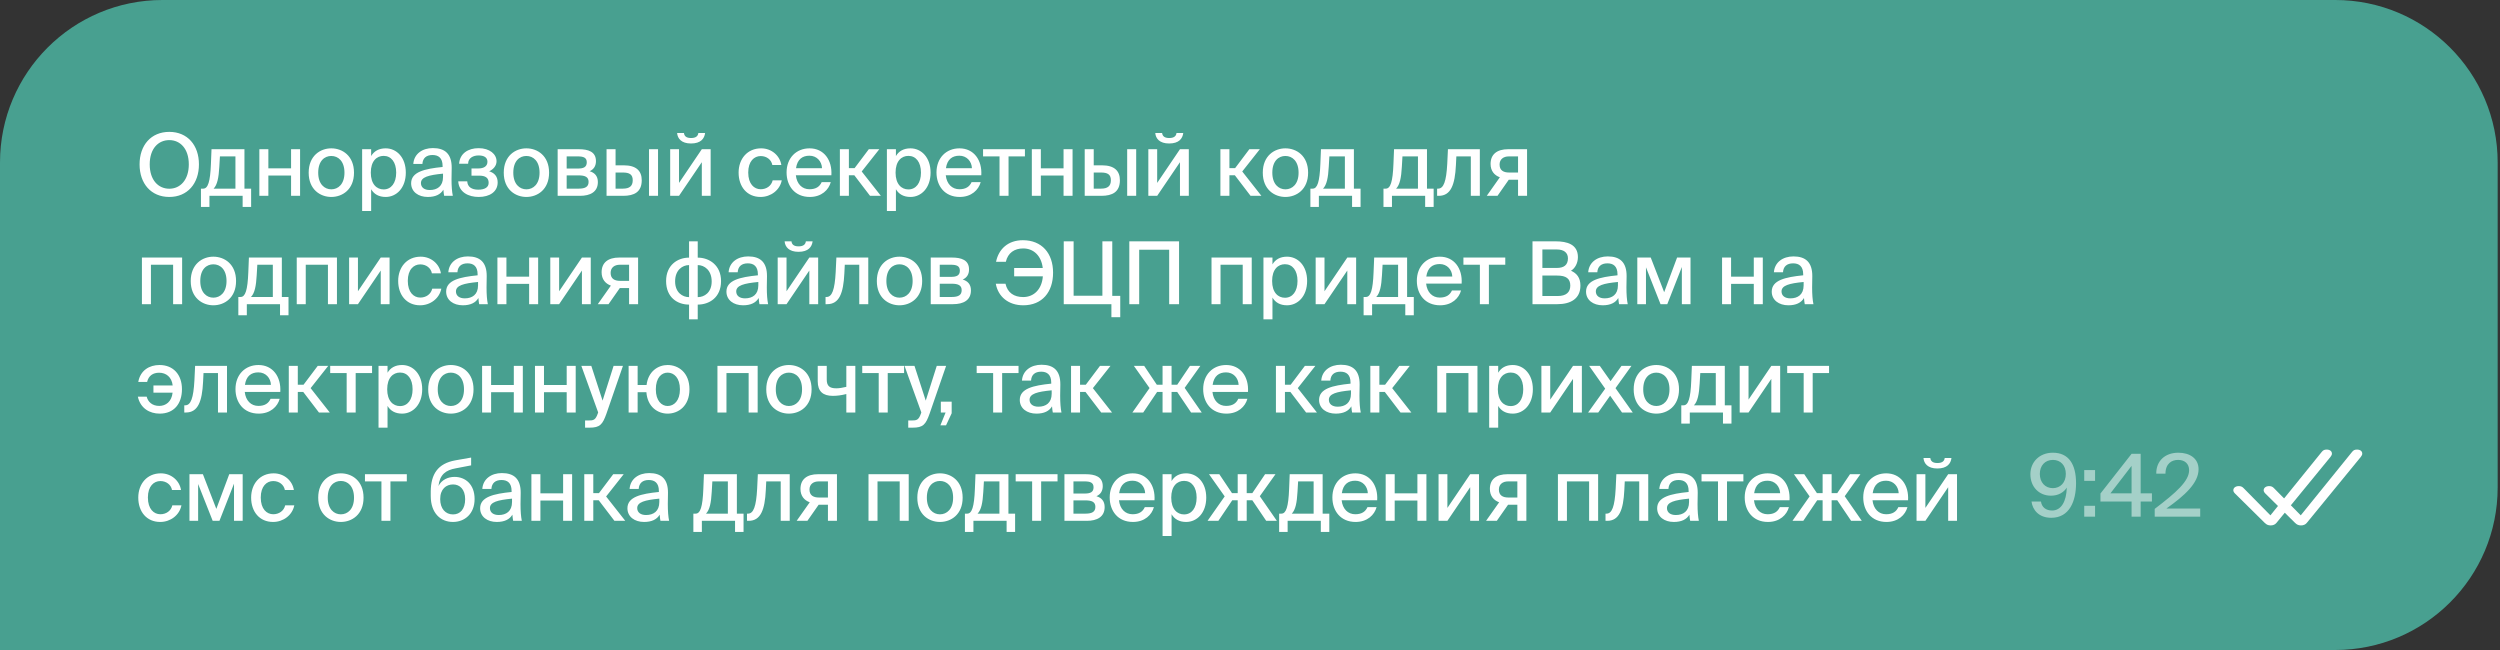<?xml version="1.0" encoding="UTF-8"?> <svg xmlns="http://www.w3.org/2000/svg" width="600" height="156" viewBox="0 0 600 156" fill="none"><rect x="0" y="0" width="600" height="156" fill="#333333" stroke="none"/> <path d="M0 39C0 17.461 17.461 0 39 0H560.44C581.979 0 599.44 17.461 599.44 39V117C599.44 138.539 581.979 156 560.44 156H0V39Z" fill="#48A090"></path> <path d="M35.932 39.45C35.932 43.214 37.991 45.294 40.633 45.294C43.233 45.294 45.313 43.214 45.313 39.45C45.313 35.664 43.233 33.626 40.633 33.626C37.991 33.626 35.932 35.664 35.932 39.45ZM47.746 39.45C47.746 44.046 45.001 47.27 40.633 47.27C36.244 47.27 33.498 44.046 33.498 39.45C33.498 34.853 36.244 31.65 40.633 31.65C45.001 31.65 47.746 34.853 47.746 39.45ZM60.27 45.274V49.662H58.232V47H50.265V49.662H48.227V45.274H48.768C49.912 45.274 50.452 43.63 50.619 39.387L50.764 35.81H58.668V45.274H60.27ZM56.505 45.274V37.536H52.782L52.636 40.032C52.491 42.632 52.158 44.358 51.264 45.274H56.505ZM72.02 47H69.857V42.133H64.407V47H62.244V35.81H64.407V40.406H69.857V35.81H72.02V47ZM76.37 41.446C76.37 44.192 77.888 45.44 79.51 45.44C81.174 45.44 82.672 44.171 82.672 41.446C82.672 38.68 81.174 37.432 79.51 37.432C77.888 37.432 76.37 38.618 76.37 41.446ZM79.51 35.602C82.173 35.602 84.96 37.39 84.96 41.446C84.96 45.482 82.173 47.27 79.51 47.27C76.869 47.27 74.082 45.482 74.082 41.446C74.082 37.39 76.869 35.602 79.51 35.602ZM86.912 35.81H89.075V37.453C89.761 36.288 90.905 35.602 92.569 35.602C95.169 35.602 97.395 37.765 97.395 41.426C97.395 45.086 95.169 47.27 92.569 47.27C90.905 47.27 89.761 46.584 89.075 45.419V50.64H86.912V35.81ZM88.992 41.426C88.992 44.192 90.406 45.461 92.07 45.461C93.879 45.461 95.086 43.942 95.086 41.426C95.086 38.909 93.879 37.411 92.07 37.411C90.406 37.411 88.992 38.659 88.992 41.426ZM106.327 42.486V41.675C102.853 42.008 101.023 42.507 101.023 43.942C101.023 44.962 101.813 45.606 103.144 45.606C104.912 45.606 106.327 44.712 106.327 42.486ZM102.666 47.27C100.399 47.27 98.672 46.022 98.672 43.984C98.672 41.259 101.896 40.51 106.223 40.074V39.845C106.223 37.869 105.183 37.203 103.81 37.203C102.312 37.203 101.459 37.952 101.376 39.346H99.192C99.359 36.954 101.335 35.539 103.893 35.539C106.784 35.539 108.427 36.933 108.407 40.282C108.407 40.552 108.365 42.486 108.365 42.965C108.365 44.65 108.469 46.002 108.677 47H106.597C106.514 46.563 106.472 46.251 106.41 45.523C105.744 46.667 104.496 47.27 102.666 47.27ZM117.402 41.114C118.587 41.467 119.44 42.278 119.44 43.776C119.44 46.022 117.527 47.27 114.885 47.27C112.472 47.27 110.143 46.168 109.976 43.526H112.139C112.202 44.858 113.2 45.523 114.781 45.523C116.362 45.523 117.277 44.941 117.277 43.88C117.277 42.632 116.466 42.154 114.968 42.154H113.159V40.427H114.843C116.091 40.427 116.986 39.907 116.986 38.826C116.986 37.765 116.154 37.307 114.843 37.307C113.616 37.307 112.347 37.89 112.347 39.304H110.184C110.351 36.829 112.368 35.56 114.864 35.56C117.547 35.56 119.17 37.016 119.17 38.701C119.17 39.803 118.4 40.635 117.402 41.114ZM123.191 41.446C123.191 44.192 124.709 45.44 126.332 45.44C127.996 45.44 129.493 44.171 129.493 41.446C129.493 38.68 127.996 37.432 126.332 37.432C124.709 37.432 123.191 38.618 123.191 41.446ZM126.332 35.602C128.994 35.602 131.781 37.39 131.781 41.446C131.781 45.482 128.994 47.27 126.332 47.27C123.69 47.27 120.903 45.482 120.903 41.446C120.903 37.39 123.69 35.602 126.332 35.602ZM133.837 35.81H138.891C141.179 35.81 143.03 36.392 143.03 38.68C143.03 39.845 142.489 40.656 141.512 41.093C142.656 41.426 143.488 42.195 143.488 43.693C143.488 46.064 141.657 47 139.203 47H133.837V35.81ZM136 40.448H138.725C140.035 40.448 140.825 40.115 140.825 38.95C140.825 37.806 139.993 37.536 138.683 37.536H136V40.448ZM136 42.091V45.274H138.891C140.472 45.274 141.262 44.816 141.262 43.651C141.262 42.486 140.451 42.091 138.849 42.091H136ZM157.928 47H155.764V35.81H157.928V47ZM147.736 39.678H149.732C152.707 39.678 154.017 41.03 154.017 43.256C154.017 46.085 152.208 47 149.545 47H145.572V35.81H147.736V39.678ZM147.736 45.274H149.483C151.064 45.274 151.854 44.67 151.854 43.256C151.854 41.862 151.064 41.405 149.462 41.405H147.736V45.274ZM165.835 34.437C163.547 34.437 162.611 33.251 162.507 31.92H164.15C164.233 32.648 164.691 33.126 165.855 33.126C167.02 33.126 167.519 32.648 167.603 31.92H169.225C169.059 33.251 168.206 34.437 165.835 34.437ZM162.964 47H160.843V35.81H162.964V43.901L168.435 35.81H170.556V47H168.435V38.93L162.964 47ZM182.673 35.602C185.232 35.602 187.187 37.411 187.52 39.595H185.357C185.128 38.326 183.984 37.453 182.569 37.453C181.009 37.453 179.574 38.68 179.574 41.405C179.574 44.171 181.009 45.419 182.569 45.419C183.963 45.419 185.128 44.608 185.44 43.277H187.624C187.166 45.627 185.003 47.27 182.528 47.27C179.283 47.27 177.265 44.816 177.265 41.426C177.265 38.118 179.366 35.602 182.673 35.602ZM194.269 45.419C195.85 45.419 196.723 44.774 197.202 43.714H199.386C198.887 45.565 197.181 47.27 194.352 47.27C190.754 47.27 188.778 44.629 188.778 41.384C188.778 37.91 191.107 35.602 194.29 35.602C197.743 35.602 199.76 38.43 199.531 42.07H191.003C191.232 44.15 192.501 45.419 194.269 45.419ZM194.269 37.37C192.584 37.37 191.357 38.222 191.045 40.365H197.285C197.223 38.722 196.037 37.37 194.269 37.37ZM208.808 47L205.043 42.07H203.733V47H201.57V35.81H203.733V40.344H205.106L208.517 35.81H211.034L206.811 41.155L211.408 47H208.808ZM212.856 35.81H215.02V37.453C215.706 36.288 216.85 35.602 218.514 35.602C221.114 35.602 223.34 37.765 223.34 41.426C223.34 45.086 221.114 47.27 218.514 47.27C216.85 47.27 215.706 46.584 215.02 45.419V50.64H212.856V35.81ZM214.936 41.426C214.936 44.192 216.351 45.461 218.015 45.461C219.824 45.461 221.031 43.942 221.031 41.426C221.031 38.909 219.824 37.411 218.015 37.411C216.351 37.411 214.936 38.659 214.936 41.426ZM230.248 45.419C231.829 45.419 232.702 44.774 233.181 43.714H235.365C234.866 45.565 233.16 47.27 230.331 47.27C226.733 47.27 224.757 44.629 224.757 41.384C224.757 37.91 227.086 35.602 230.269 35.602C233.722 35.602 235.739 38.43 235.51 42.07H226.982C227.211 44.15 228.48 45.419 230.248 45.419ZM230.248 37.37C228.563 37.37 227.336 38.222 227.024 40.365H233.264C233.202 38.722 232.016 37.37 230.248 37.37ZM245.982 37.536H242.051V47H239.887V37.536H235.935V35.81H245.982V37.536ZM257.415 47H255.252V42.133H249.803V47H247.639V35.81H249.803V40.406H255.252V35.81H257.415V47ZM272.685 47H270.522V35.81H272.685V47ZM262.493 39.678H264.49C267.464 39.678 268.775 41.03 268.775 43.256C268.775 46.085 266.965 47 264.303 47H260.33V35.81H262.493V39.678ZM262.493 45.274H264.24C265.821 45.274 266.611 44.67 266.611 43.256C266.611 41.862 265.821 41.405 264.219 41.405H262.493V45.274ZM280.592 34.437C278.304 34.437 277.368 33.251 277.264 31.92H278.907C278.99 32.648 279.448 33.126 280.613 33.126C281.778 33.126 282.277 32.648 282.36 31.92H283.982C283.816 33.251 282.963 34.437 280.592 34.437ZM277.722 47H275.6V35.81H277.722V43.901L283.192 35.81H285.314V47H283.192V38.93L277.722 47ZM300.135 47L296.37 42.07H295.06V47H292.897V35.81H295.06V40.344H296.433L299.844 35.81H302.361L298.138 41.155L302.735 47H300.135ZM305.357 41.446C305.357 44.192 306.875 45.44 308.497 45.44C310.161 45.44 311.659 44.171 311.659 41.446C311.659 38.68 310.161 37.432 308.497 37.432C306.875 37.432 305.357 38.618 305.357 41.446ZM308.497 35.602C311.16 35.602 313.947 37.39 313.947 41.446C313.947 45.482 311.16 47.27 308.497 47.27C305.856 47.27 303.069 45.482 303.069 41.446C303.069 37.39 305.856 35.602 308.497 35.602ZM326.536 45.274V49.662H324.498V47H316.531V49.662H314.493V45.274H315.034C316.178 45.274 316.718 43.63 316.885 39.387L317.03 35.81H324.934V45.274H326.536ZM322.771 45.274V37.536H319.048L318.902 40.032C318.757 42.632 318.424 44.358 317.53 45.274H322.771ZM344.076 45.274V49.662H342.038V47H334.071V49.662H332.033V45.274H332.574C333.718 45.274 334.259 43.63 334.425 39.387L334.571 35.81H342.475V45.274H344.076ZM340.311 45.274V37.536H336.588L336.443 40.032C336.297 42.632 335.964 44.358 335.07 45.274H340.311ZM355.161 35.81V47H352.997V37.536H349.524L349.42 39.637C349.191 44.358 348.193 47 345.301 47H344.906V45.274H345.135C346.466 45.274 347.111 43.568 347.34 39.304L347.506 35.81H355.161ZM359.402 47H356.822L359.963 42.549C358.653 42.07 357.738 41.03 357.738 39.346C357.738 37.037 359.277 35.81 361.96 35.81H366.494V47H364.331V43.131H362.106L359.402 47ZM362.168 41.405H364.331V37.536H362.126C360.795 37.536 359.901 38.243 359.901 39.491C359.901 40.906 360.858 41.405 362.168 41.405ZM43.711 61.81V73H41.548V63.536H36.223V73H34.06V61.81H43.711ZM48.064 67.446C48.064 70.192 49.582 71.44 51.205 71.44C52.869 71.44 54.366 70.171 54.366 67.446C54.366 64.68 52.869 63.432 51.205 63.432C49.582 63.432 48.064 64.618 48.064 67.446ZM51.205 61.602C53.867 61.602 56.654 63.39 56.654 67.446C56.654 71.482 53.867 73.27 51.205 73.27C48.563 73.27 45.776 71.482 45.776 67.446C45.776 63.39 48.563 61.602 51.205 61.602ZM69.243 71.274V75.662H67.205V73H59.238V75.662H57.2V71.274H57.741C58.885 71.274 59.426 69.63 59.592 65.387L59.738 61.81H67.642V71.274H69.243ZM65.478 71.274V63.536H61.755L61.61 66.032C61.464 68.632 61.131 70.358 60.237 71.274H65.478ZM80.868 61.81V73H78.705V63.536H73.38V73H71.217V61.81H80.868ZM85.907 73H83.786V61.81H85.907V69.901L91.378 61.81H93.499V73H91.378V64.93L85.907 73ZM100.97 61.602C103.528 61.602 105.484 63.411 105.816 65.595H103.653C103.424 64.326 102.28 63.453 100.866 63.453C99.306 63.453 97.871 64.68 97.871 67.405C97.871 70.171 99.306 71.419 100.866 71.419C102.26 71.419 103.424 70.608 103.736 69.277H105.92C105.463 71.627 103.3 73.27 100.824 73.27C97.58 73.27 95.562 70.816 95.562 67.426C95.562 64.118 97.663 61.602 100.97 61.602ZM114.731 68.486V67.675C111.258 68.008 109.427 68.507 109.427 69.942C109.427 70.962 110.218 71.606 111.549 71.606C113.317 71.606 114.731 70.712 114.731 68.486ZM111.07 73.27C108.803 73.27 107.077 72.022 107.077 69.984C107.077 67.259 110.301 66.51 114.627 66.074V65.845C114.627 63.869 113.587 63.203 112.214 63.203C110.717 63.203 109.864 63.952 109.781 65.346H107.597C107.763 62.954 109.739 61.539 112.298 61.539C115.189 61.539 116.832 62.933 116.811 66.282C116.811 66.552 116.77 68.486 116.77 68.965C116.77 70.65 116.874 72.002 117.082 73H115.002C114.918 72.563 114.877 72.251 114.814 71.523C114.149 72.667 112.901 73.27 111.07 73.27ZM129.155 73H126.992V68.133H121.542V73H119.379V61.81H121.542V66.406H126.992V61.81H129.155V73ZM134.191 73H132.069V61.81H134.191V69.901L139.661 61.81H141.783V73H139.661V64.93L134.191 73ZM146.05 73H143.471L146.612 68.549C145.302 68.07 144.386 67.03 144.386 65.346C144.386 63.037 145.926 61.81 148.609 61.81H153.143V73H150.98V69.131H148.754L146.05 73ZM148.817 67.405H150.98V63.536H148.775C147.444 63.536 146.55 64.243 146.55 65.491C146.55 66.906 147.506 67.405 148.817 67.405ZM167.455 57.92V61.83C170.201 61.83 173.05 63.64 173.05 67.467C173.05 71.44 170.18 73.104 167.455 73.104V76.64H165.375V73.104C162.629 73.104 159.863 71.44 159.863 67.446C159.863 63.619 162.629 61.83 165.375 61.83V57.92H167.455ZM165.375 71.315V63.619C163.794 63.619 162.026 64.805 162.026 67.53C162.026 70.192 163.794 71.315 165.375 71.315ZM167.455 63.619V71.315C169.036 71.315 170.804 70.213 170.804 67.55C170.804 64.846 169.036 63.619 167.455 63.619ZM181.997 68.486V67.675C178.524 68.008 176.693 68.507 176.693 69.942C176.693 70.962 177.484 71.606 178.815 71.606C180.583 71.606 181.997 70.712 181.997 68.486ZM178.336 73.27C176.069 73.27 174.343 72.022 174.343 69.984C174.343 67.259 177.567 66.51 181.893 66.074V65.845C181.893 63.869 180.853 63.203 179.48 63.203C177.983 63.203 177.13 63.952 177.047 65.346H174.863C175.029 62.954 177.005 61.539 179.564 61.539C182.455 61.539 184.098 62.933 184.077 66.282C184.077 66.552 184.036 68.486 184.036 68.965C184.036 70.65 184.14 72.002 184.348 73H182.268C182.184 72.563 182.143 72.251 182.08 71.523C181.415 72.667 180.167 73.27 178.336 73.27ZM191.637 60.437C189.349 60.437 188.413 59.251 188.309 57.92H189.952C190.035 58.648 190.493 59.126 191.658 59.126C192.823 59.126 193.322 58.648 193.405 57.92H195.027C194.861 59.251 194.008 60.437 191.637 60.437ZM188.767 73H186.645V61.81H188.767V69.901L194.237 61.81H196.359V73H194.237V64.93L188.767 73ZM208.385 61.81V73H206.222V63.536H202.748L202.644 65.637C202.415 70.358 201.417 73 198.526 73H198.131V71.274H198.359C199.691 71.274 200.335 69.568 200.564 65.304L200.731 61.81H208.385ZM212.73 67.446C212.73 70.192 214.248 71.44 215.871 71.44C217.535 71.44 219.032 70.171 219.032 67.446C219.032 64.68 217.535 63.432 215.871 63.432C214.248 63.432 212.73 64.618 212.73 67.446ZM215.871 61.602C218.533 61.602 221.32 63.39 221.32 67.446C221.32 71.482 218.533 73.27 215.871 73.27C213.229 73.27 210.442 71.482 210.442 67.446C210.442 63.39 213.229 61.602 215.871 61.602ZM223.376 61.81H228.43C230.718 61.81 232.569 62.392 232.569 64.68C232.569 65.845 232.029 66.656 231.051 67.093C232.195 67.426 233.027 68.195 233.027 69.693C233.027 72.064 231.197 73 228.742 73H223.376V61.81ZM225.539 66.448H228.264C229.574 66.448 230.365 66.115 230.365 64.95C230.365 63.806 229.533 63.536 228.222 63.536H225.539V66.448ZM225.539 68.091V71.274H228.43C230.011 71.274 230.801 70.816 230.801 69.651C230.801 68.486 229.99 68.091 228.389 68.091H225.539ZM238.988 68.091H241.318C241.796 70.275 243.398 71.294 245.561 71.294C248.14 71.294 250.054 69.422 250.283 66.323H243.398V64.326H250.262C249.929 61.414 248.078 59.626 245.582 59.626C243.481 59.626 241.9 60.666 241.401 62.829H239.051C239.675 59.75 241.963 57.65 245.478 57.65C250.054 57.65 252.737 60.79 252.737 65.45C252.737 70.13 250.095 73.27 245.582 73.27C242.025 73.27 239.55 71.211 238.988 68.091ZM268.859 71.003V76.12H266.737V73H255.297V57.92H257.668V70.982H264.574V57.92H266.945V71.003H268.859ZM282.974 73H280.603V59.938H273.406V73H271.035V57.92H282.974V73ZM300.415 61.81V73H298.252V63.536H292.927V73H290.764V61.81H300.415ZM303.228 61.81H305.391V63.453C306.078 62.288 307.222 61.602 308.886 61.602C311.486 61.602 313.711 63.765 313.711 67.426C313.711 71.086 311.486 73.27 308.886 73.27C307.222 73.27 306.078 72.584 305.391 71.419V76.64H303.228V61.81ZM305.308 67.426C305.308 70.192 306.723 71.461 308.387 71.461C310.196 71.461 311.403 69.942 311.403 67.426C311.403 64.909 310.196 63.411 308.387 63.411C306.723 63.411 305.308 64.659 305.308 67.426ZM317.88 73H315.759V61.81H317.88V69.901L323.351 61.81H325.472V73H323.351V64.93L317.88 73ZM339.308 71.274V75.662H337.269V73H329.303V75.662H327.264V71.274H327.805C328.949 71.274 329.49 69.63 329.656 65.387L329.802 61.81H337.706V71.274H339.308ZM335.543 71.274V63.536H331.82L331.674 66.032C331.528 68.632 331.196 70.358 330.301 71.274H335.543ZM345.534 71.419C347.114 71.419 347.988 70.774 348.466 69.714H350.65C350.151 71.565 348.446 73.27 345.617 73.27C342.018 73.27 340.042 70.629 340.042 67.384C340.042 63.91 342.372 61.602 345.554 61.602C349.007 61.602 351.025 64.43 350.796 68.07H342.268C342.497 70.15 343.766 71.419 345.534 71.419ZM345.534 63.37C343.849 63.37 342.622 64.222 342.31 66.365H348.55C348.487 64.722 347.302 63.37 345.534 63.37ZM361.267 63.536H357.336V73H355.173V63.536H351.221V61.81H361.267V63.536ZM367.8 73V57.92H373.354C376.12 57.92 378.699 58.648 378.699 61.706C378.699 63.12 378.013 64.41 377.035 64.971C378.387 65.574 379.302 66.614 379.302 68.549C379.302 71.752 376.869 73 373.79 73H367.8ZM370.171 66.136V71.045H373.853C375.87 71.045 376.869 70.15 376.869 68.549C376.869 66.885 375.891 66.136 373.728 66.136H370.171ZM370.171 59.875V64.306H373.645C375.288 64.306 376.307 63.64 376.307 61.997C376.307 60.562 375.226 59.875 373.645 59.875H370.171ZM388.305 68.486V67.675C384.831 68.008 383.001 68.507 383.001 69.942C383.001 70.962 383.791 71.606 385.122 71.606C386.89 71.606 388.305 70.712 388.305 68.486ZM384.644 73.27C382.377 73.27 380.65 72.022 380.65 69.984C380.65 67.259 383.874 66.51 388.201 66.074V65.845C388.201 63.869 387.161 63.203 385.788 63.203C384.29 63.203 383.438 63.952 383.354 65.346H381.17C381.337 62.954 383.313 61.539 385.871 61.539C388.762 61.539 390.406 62.933 390.385 66.282C390.385 66.552 390.343 68.486 390.343 68.965C390.343 70.65 390.447 72.002 390.655 73H388.575C388.492 72.563 388.45 72.251 388.388 71.523C387.722 72.667 386.474 73.27 384.644 73.27ZM405.724 61.81V73H403.644V64.077L400.149 73H398.527L395.033 64.16V73H392.953V61.81H396.177L399.401 70.13L402.5 61.81H405.724ZM423.072 73H420.909V68.133H415.459V73H413.296V61.81H415.459V66.406H420.909V61.81H423.072V73ZM432.871 68.486V67.675C429.398 68.008 427.567 68.507 427.567 69.942C427.567 70.962 428.358 71.606 429.689 71.606C431.457 71.606 432.871 70.712 432.871 68.486ZM429.21 73.27C426.943 73.27 425.217 72.022 425.217 69.984C425.217 67.259 428.441 66.51 432.767 66.074V65.845C432.767 63.869 431.727 63.203 430.354 63.203C428.857 63.203 428.004 63.952 427.921 65.346H425.737C425.903 62.954 427.879 61.539 430.438 61.539C433.329 61.539 434.972 62.933 434.951 66.282C434.951 66.552 434.91 68.486 434.91 68.965C434.91 70.65 435.014 72.002 435.222 73H433.142C433.058 72.563 433.017 72.251 432.954 71.523C432.289 72.667 431.041 73.27 429.21 73.27ZM33.082 95.194H35.204C35.516 96.462 36.535 97.419 38.22 97.419C39.78 97.419 41.194 96.421 41.423 94.237H36.826V92.51H41.444C41.215 90.493 39.863 89.453 38.199 89.453C36.722 89.453 35.662 90.16 35.308 91.658H33.186C33.686 88.87 35.87 87.602 38.282 87.602C41.59 87.602 43.67 89.91 43.67 93.405C43.67 96.899 41.756 99.27 38.324 99.27C35.953 99.27 33.686 98.022 33.082 95.194ZM54.48 87.81V99H52.316V89.536H48.843L48.739 91.637C48.51 96.358 47.512 99 44.62 99H44.225V97.274H44.454C45.785 97.274 46.43 95.568 46.659 91.304L46.825 87.81H54.48ZM62.007 97.419C63.588 97.419 64.461 96.774 64.94 95.714H67.124C66.624 97.565 64.919 99.27 62.09 99.27C58.492 99.27 56.516 96.629 56.516 93.384C56.516 89.91 58.845 87.602 62.028 87.602C65.481 87.602 67.498 90.43 67.269 94.07H58.741C58.97 96.15 60.239 97.419 62.007 97.419ZM62.007 89.37C60.322 89.37 59.095 90.222 58.783 92.365H65.023C64.96 90.722 63.775 89.37 62.007 89.37ZM76.546 99L72.781 94.07H71.471V99H69.308V87.81H71.471V92.344H72.844L76.255 87.81H78.772L74.549 93.155L79.146 99H76.546ZM89.294 89.536H85.362V99H83.199V89.536H79.247V87.81H89.294V89.536ZM90.847 87.81H93.01V89.453C93.697 88.288 94.841 87.602 96.505 87.602C99.105 87.602 101.33 89.765 101.33 93.426C101.33 97.086 99.105 99.27 96.505 99.27C94.841 99.27 93.697 98.584 93.01 97.419V102.64H90.847V87.81ZM92.927 93.426C92.927 96.192 94.342 97.461 96.006 97.461C97.815 97.461 99.022 95.942 99.022 93.426C99.022 90.909 97.815 89.411 96.006 89.411C94.342 89.411 92.927 90.659 92.927 93.426ZM105.057 93.446C105.057 96.192 106.575 97.44 108.197 97.44C109.861 97.44 111.359 96.171 111.359 93.446C111.359 90.68 109.861 89.432 108.197 89.432C106.575 89.432 105.057 90.618 105.057 93.446ZM108.197 87.602C110.86 87.602 113.647 89.39 113.647 93.446C113.647 97.482 110.86 99.27 108.197 99.27C105.556 99.27 102.769 97.482 102.769 93.446C102.769 89.39 105.556 87.602 108.197 87.602ZM125.478 99H123.315V94.133H117.866V99H115.702V87.81H117.866V92.406H123.315V87.81H125.478V99ZM138.169 99H136.006V94.133H130.556V99H128.393V87.81H130.556V92.406H136.006V87.81H138.169V99ZM141.458 102.64H140.418V100.914H141.271C142.435 100.914 142.935 100.81 143.475 99.229L143.559 98.979L139.523 87.81H141.915L144.619 96.15L147.261 87.81H149.507L145.555 99.25C144.619 101.891 143.995 102.64 141.458 102.64ZM160.229 87.602C162.787 87.602 165.471 89.39 165.471 93.446C165.471 97.482 162.787 99.27 160.229 99.27C157.879 99.27 155.403 97.69 155.133 94.133H153.032V99H150.869V87.81H153.032V92.406H155.175C155.57 89.078 158.003 87.602 160.229 87.602ZM160.229 97.44C161.768 97.44 163.183 96.171 163.183 93.446C163.183 90.68 161.768 89.432 160.229 89.432C158.794 89.432 157.4 90.618 157.4 93.446C157.4 96.192 158.794 97.44 160.229 97.44ZM181.839 87.81V99H179.675V89.536H174.351V99H172.187V87.81H181.839ZM186.191 93.446C186.191 96.192 187.71 97.44 189.332 97.44C190.996 97.44 192.494 96.171 192.494 93.446C192.494 90.68 190.996 89.432 189.332 89.432C187.71 89.432 186.191 90.618 186.191 93.446ZM189.332 87.602C191.994 87.602 194.782 89.39 194.782 93.446C194.782 97.482 191.994 99.27 189.332 99.27C186.69 99.27 183.903 97.482 183.903 93.446C183.903 89.39 186.69 87.602 189.332 87.602ZM205.282 99H203.119V94.57C201.871 94.882 200.893 95.006 199.874 95.006C197.523 95.006 196.255 93.946 196.255 91.512V87.81H198.418V91.096C198.418 92.656 199.146 93.197 200.706 93.197C201.434 93.197 202.141 93.072 203.119 92.843V87.81H205.282V99ZM216.985 89.536H213.054V99H210.891V89.536H206.939V87.81H216.985V89.536ZM219.017 102.64H217.977V100.914H218.83C219.995 100.914 220.494 100.81 221.035 99.229L221.118 98.979L217.083 87.81H219.475L222.179 96.15L224.821 87.81H227.067L223.115 99.25C222.179 101.891 221.555 102.64 219.017 102.64ZM225.801 99V96.4H228.401V99.187L227.049 102.078H225.697L226.945 99H225.801ZM244.449 89.536H240.517V99H238.354V89.536H234.402V87.81H244.449V89.536ZM252.402 94.486V93.675C248.928 94.008 247.098 94.507 247.098 95.942C247.098 96.962 247.888 97.606 249.22 97.606C250.988 97.606 252.402 96.712 252.402 94.486ZM248.741 99.27C246.474 99.27 244.748 98.022 244.748 95.984C244.748 93.259 247.972 92.51 252.298 92.074V91.845C252.298 89.869 251.258 89.203 249.885 89.203C248.388 89.203 247.535 89.952 247.452 91.346H245.268C245.434 88.954 247.41 87.539 249.968 87.539C252.86 87.539 254.503 88.933 254.482 92.282C254.482 92.552 254.44 94.486 254.44 94.965C254.44 96.65 254.544 98.002 254.752 99H252.672C252.589 98.563 252.548 98.251 252.485 97.523C251.82 98.667 250.572 99.27 248.741 99.27ZM264.288 99L260.523 94.07H259.213V99H257.05V87.81H259.213V92.344H260.586L263.997 87.81H266.514L262.291 93.155L266.888 99H264.288ZM274.376 99H271.776L275.894 93.134L272.13 87.81H274.605L277.642 92.344H279.014V87.81H281.178V92.344H282.53L285.587 87.81H288.083L284.318 93.093L288.416 99H285.858L282.53 94.07H281.178V99H279.014V94.07H277.704L274.376 99ZM294.254 97.419C295.835 97.419 296.709 96.774 297.187 95.714H299.371C298.872 97.565 297.166 99.27 294.338 99.27C290.739 99.27 288.763 96.629 288.763 93.384C288.763 89.91 291.093 87.602 294.275 87.602C297.728 87.602 299.746 90.43 299.517 94.07H290.989C291.218 96.15 292.486 97.419 294.254 97.419ZM294.254 89.37C292.57 89.37 291.342 90.222 291.03 92.365H297.27C297.208 90.722 296.022 89.37 294.254 89.37ZM313.461 99L309.696 94.07H308.386V99H306.222V87.81H308.386V92.344H309.758L313.17 87.81H315.686L311.464 93.155L316.061 99H313.461ZM324.233 94.486V93.675C320.76 94.008 318.929 94.507 318.929 95.942C318.929 96.962 319.72 97.606 321.051 97.606C322.819 97.606 324.233 96.712 324.233 94.486ZM320.573 99.27C318.305 99.27 316.579 98.022 316.579 95.984C316.579 93.259 319.803 92.51 324.129 92.074V91.845C324.129 89.869 323.089 89.203 321.717 89.203C320.219 89.203 319.366 89.952 319.283 91.346H317.099C317.265 88.954 319.241 87.539 321.8 87.539C324.691 87.539 326.334 88.933 326.313 92.282C326.313 92.552 326.272 94.486 326.272 94.965C326.272 96.65 326.376 98.002 326.584 99H324.504C324.421 98.563 324.379 98.251 324.317 97.523C323.651 98.667 322.403 99.27 320.573 99.27ZM336.12 99L332.355 94.07H331.045V99H328.881V87.81H331.045V92.344H332.417L335.829 87.81H338.345L334.123 93.155L338.72 99H336.12ZM354.59 87.81V99H352.427V89.536H347.102V99H344.939V87.81H354.59ZM357.403 87.81H359.567V89.453C360.253 88.288 361.397 87.602 363.061 87.602C365.661 87.602 367.887 89.765 367.887 93.426C367.887 97.086 365.661 99.27 363.061 99.27C361.397 99.27 360.253 98.584 359.567 97.419V102.64H357.403V87.81ZM359.483 93.426C359.483 96.192 360.898 97.461 362.562 97.461C364.371 97.461 365.578 95.942 365.578 93.426C365.578 90.909 364.371 89.411 362.562 89.411C360.898 89.411 359.483 90.659 359.483 93.426ZM372.055 99H369.934V87.81H372.055V95.901L377.526 87.81H379.647V99H377.526V90.93L372.055 99ZM391.548 87.81L387.721 93.155L391.86 99H389.281L386.432 94.965L383.582 99H381.148L385.246 93.28L381.398 87.81H383.956L386.536 91.47L389.156 87.81H391.548ZM394.373 93.446C394.373 96.192 395.892 97.44 397.514 97.44C399.178 97.44 400.676 96.171 400.676 93.446C400.676 90.68 399.178 89.432 397.514 89.432C395.892 89.432 394.373 90.618 394.373 93.446ZM397.514 87.602C400.176 87.602 402.964 89.39 402.964 93.446C402.964 97.482 400.176 99.27 397.514 99.27C394.872 99.27 392.085 97.482 392.085 93.446C392.085 89.39 394.872 87.602 397.514 87.602ZM415.553 97.274V101.662H413.514V99H405.548V101.662H403.509V97.274H404.05C405.194 97.274 405.735 95.63 405.901 91.387L406.047 87.81H413.951V97.274H415.553ZM411.788 97.274V89.536H408.065L407.919 92.032C407.773 94.632 407.441 96.358 406.546 97.274H411.788ZM419.648 99H417.527V87.81H419.648V95.901L425.119 87.81H427.24V99H425.119V90.93L419.648 99ZM438.975 89.536H435.044V99H432.881V89.536H428.929V87.81H438.975V89.536ZM38.594 113.602C41.153 113.602 43.108 115.411 43.441 117.595H41.278C41.049 116.326 39.905 115.453 38.49 115.453C36.93 115.453 35.495 116.68 35.495 119.405C35.495 122.171 36.93 123.419 38.49 123.419C39.884 123.419 41.049 122.608 41.361 121.277H43.545C43.087 123.627 40.924 125.27 38.449 125.27C35.204 125.27 33.186 122.816 33.186 119.426C33.186 116.118 35.287 113.602 38.594 113.602ZM58.242 113.81V125H56.162V116.077L52.668 125H51.045L47.551 116.16V125H45.471V113.81H48.695L51.919 122.13L55.018 113.81H58.242ZM65.681 113.602C68.24 113.602 70.195 115.411 70.528 117.595H68.365C68.136 116.326 66.992 115.453 65.578 115.453C64.017 115.453 62.582 116.68 62.582 119.405C62.582 122.171 64.017 123.419 65.578 123.419C66.971 123.419 68.136 122.608 68.448 121.277H70.632C70.174 123.627 68.011 125.27 65.536 125.27C62.291 125.27 60.273 122.816 60.273 119.426C60.273 116.118 62.374 113.602 65.681 113.602ZM78.66 119.446C78.66 122.192 80.178 123.44 81.801 123.44C83.465 123.44 84.963 122.171 84.963 119.446C84.963 116.68 83.465 115.432 81.801 115.432C80.178 115.432 78.66 116.618 78.66 119.446ZM81.801 113.602C84.463 113.602 87.251 115.39 87.251 119.446C87.251 123.482 84.463 125.27 81.801 125.27C79.159 125.27 76.372 123.482 76.372 119.446C76.372 115.39 79.159 113.602 81.801 113.602ZM97.637 115.536H93.706V125H91.543V115.536H87.591V113.81H97.637V115.536ZM109.099 114.454C111.679 114.454 113.904 116.243 113.904 119.758C113.904 123.357 111.491 125.27 108.704 125.27C105.792 125.27 103.379 123.211 103.379 119.03V117.886C103.442 113.83 105.023 111.251 109.287 110.482L113.072 109.816V111.688L109.391 112.395C106.978 112.832 105.563 113.872 105.231 116.638C106 115.162 107.498 114.454 109.099 114.454ZM108.725 123.461C110.472 123.461 111.637 122.15 111.637 119.8C111.637 117.45 110.347 116.264 108.746 116.264C107.082 116.264 105.647 117.366 105.647 119.779C105.647 122.088 106.915 123.461 108.725 123.461ZM122.887 120.486V119.675C119.413 120.008 117.583 120.507 117.583 121.942C117.583 122.962 118.373 123.606 119.705 123.606C121.473 123.606 122.887 122.712 122.887 120.486ZM119.226 125.27C116.959 125.27 115.233 124.022 115.233 121.984C115.233 119.259 118.457 118.51 122.783 118.074V117.845C122.783 115.869 121.743 115.203 120.37 115.203C118.873 115.203 118.02 115.952 117.937 117.346H115.753C115.919 114.954 117.895 113.539 120.453 113.539C123.345 113.539 124.988 114.933 124.967 118.282C124.967 118.552 124.925 120.486 124.925 120.965C124.925 122.65 125.029 124.002 125.237 125H123.157C123.074 124.563 123.033 124.251 122.97 123.523C122.305 124.667 121.057 125.27 119.226 125.27ZM137.311 125H135.148V120.133H129.698V125H127.535V113.81H129.698V118.406H135.148V113.81H137.311V125ZM147.464 125L143.699 120.07H142.389V125H140.225V113.81H142.389V118.344H143.761L147.173 113.81H149.689L145.467 119.155L150.064 125H147.464ZM158.236 120.486V119.675C154.763 120.008 152.932 120.507 152.932 121.942C152.932 122.962 153.723 123.606 155.054 123.606C156.822 123.606 158.236 122.712 158.236 120.486ZM154.576 125.27C152.308 125.27 150.582 124.022 150.582 121.984C150.582 119.259 153.806 118.51 158.132 118.074V117.845C158.132 115.869 157.092 115.203 155.72 115.203C154.222 115.203 153.369 115.952 153.286 117.346H151.102C151.268 114.954 153.244 113.539 155.803 113.539C158.694 113.539 160.337 114.933 160.316 118.282C160.316 118.552 160.275 120.486 160.275 120.965C160.275 122.65 160.379 124.002 160.587 125H158.507C158.424 124.563 158.382 124.251 158.32 123.523C157.654 124.667 156.406 125.27 154.576 125.27ZM178.451 123.274V127.662H176.412V125H168.446V127.662H166.407V123.274H166.948C168.092 123.274 168.633 121.63 168.799 117.387L168.945 113.81H176.849V123.274H178.451ZM174.686 123.274V115.536H170.963L170.817 118.032C170.671 120.632 170.339 122.358 169.444 123.274H174.686ZM189.535 113.81V125H187.372V115.536H183.898L183.794 117.637C183.565 122.358 182.567 125 179.676 125H179.281V123.274H179.509C180.841 123.274 181.485 121.568 181.714 117.304L181.881 113.81H189.535ZM193.776 125H191.197L194.337 120.549C193.027 120.07 192.112 119.03 192.112 117.346C192.112 115.037 193.651 113.81 196.334 113.81H200.869V125H198.705V121.131H196.48L193.776 125ZM196.542 119.405H198.705V115.536H196.501C195.169 115.536 194.275 116.243 194.275 117.491C194.275 118.906 195.232 119.405 196.542 119.405ZM218.092 113.81V125H215.929V115.536H210.604V125H208.441V113.81H218.092ZM222.445 119.446C222.445 122.192 223.963 123.44 225.586 123.44C227.25 123.44 228.747 122.171 228.747 119.446C228.747 116.68 227.25 115.432 225.586 115.432C223.963 115.432 222.445 116.618 222.445 119.446ZM225.586 113.602C228.248 113.602 231.035 115.39 231.035 119.446C231.035 123.482 228.248 125.27 225.586 125.27C222.944 125.27 220.157 123.482 220.157 119.446C220.157 115.39 222.944 113.602 225.586 113.602ZM243.624 123.274V127.662H241.586V125H233.62V127.662H231.581V123.274H232.122C233.266 123.274 233.807 121.63 233.973 117.387L234.119 113.81H242.023V123.274H243.624ZM239.86 123.274V115.536H236.136L235.991 118.032C235.845 120.632 235.512 122.358 234.618 123.274H239.86ZM253.808 115.536H249.877V125H247.713V115.536H243.761V113.81H253.808V115.536ZM255.465 113.81H260.52C262.808 113.81 264.659 114.392 264.659 116.68C264.659 117.845 264.118 118.656 263.141 119.093C264.285 119.426 265.117 120.195 265.117 121.693C265.117 124.064 263.286 125 260.832 125H255.465V113.81ZM257.629 118.448H260.353C261.664 118.448 262.454 118.115 262.454 116.95C262.454 115.806 261.622 115.536 260.312 115.536H257.629V118.448ZM257.629 120.091V123.274H260.52C262.101 123.274 262.891 122.816 262.891 121.651C262.891 120.486 262.08 120.091 260.478 120.091H257.629ZM271.819 123.419C273.4 123.419 274.273 122.774 274.752 121.714H276.936C276.436 123.565 274.731 125.27 271.902 125.27C268.304 125.27 266.328 122.629 266.328 119.384C266.328 115.91 268.657 113.602 271.84 113.602C275.292 113.602 277.31 116.43 277.081 120.07H268.553C268.782 122.15 270.051 123.419 271.819 123.419ZM271.819 115.37C270.134 115.37 268.907 116.222 268.595 118.365H274.835C274.772 116.722 273.587 115.37 271.819 115.37ZM279.016 113.81H281.179V115.453C281.865 114.288 283.009 113.602 284.673 113.602C287.273 113.602 289.499 115.765 289.499 119.426C289.499 123.086 287.273 125.27 284.673 125.27C283.009 125.27 281.865 124.584 281.179 123.419V128.64H279.016V113.81ZM281.096 119.426C281.096 122.192 282.51 123.461 284.174 123.461C285.984 123.461 287.19 121.942 287.19 119.426C287.19 116.909 285.984 115.411 284.174 115.411C282.51 115.411 281.096 116.659 281.096 119.426ZM292.409 125H289.809L293.927 119.134L290.162 113.81H292.637L295.674 118.344H297.047V113.81H299.21V118.344H300.562L303.62 113.81H306.116L302.351 119.093L306.449 125H303.89L300.562 120.07H299.21V125H297.047V120.07H295.737L292.409 125ZM319.036 123.274V127.662H316.997V125H309.031V127.662H306.993V123.274H307.533C308.677 123.274 309.218 121.63 309.385 117.387L309.53 113.81H317.434V123.274H319.036ZM315.271 123.274V115.536H311.548L311.402 118.032C311.257 120.632 310.924 122.358 310.029 123.274H315.271ZM325.262 123.419C326.843 123.419 327.716 122.774 328.195 121.714H330.379C329.879 123.565 328.174 125.27 325.345 125.27C321.747 125.27 319.771 122.629 319.771 119.384C319.771 115.91 322.1 113.602 325.283 113.602C328.735 113.602 330.753 116.43 330.524 120.07H321.996C322.225 122.15 323.494 123.419 325.262 123.419ZM325.262 115.37C323.577 115.37 322.35 116.222 322.038 118.365H328.278C328.215 116.722 327.03 115.37 325.262 115.37ZM342.339 125H340.176V120.133H334.726V125H332.563V113.81H334.726V118.406H340.176V113.81H342.339V125ZM347.375 125H345.253V113.81H347.375V121.901L352.845 113.81H354.967V125H352.845V116.93L347.375 125ZM359.234 125H356.655L359.796 120.549C358.485 120.07 357.57 119.03 357.57 117.346C357.57 115.037 359.109 113.81 361.793 113.81H366.327V125H364.164V121.131H361.938L359.234 125ZM362.001 119.405H364.164V115.536H361.959C360.628 115.536 359.733 116.243 359.733 117.491C359.733 118.906 360.69 119.405 362.001 119.405ZM383.551 113.81V125H381.388V115.536H376.063V125H373.9V113.81H383.551ZM395.578 113.81V125H393.415V115.536H389.942L389.838 117.637C389.609 122.358 388.61 125 385.719 125H385.324V123.274H385.553C386.884 123.274 387.529 121.568 387.758 117.304L387.924 113.81H395.578ZM405.373 120.486V119.675C401.899 120.008 400.069 120.507 400.069 121.942C400.069 122.962 400.859 123.606 402.191 123.606C403.959 123.606 405.373 122.712 405.373 120.486ZM401.712 125.27C399.445 125.27 397.719 124.022 397.719 121.984C397.719 119.259 400.943 118.51 405.269 118.074V117.845C405.269 115.869 404.229 115.203 402.856 115.203C401.359 115.203 400.506 115.952 400.423 117.346H398.239C398.405 114.954 400.381 113.539 402.939 113.539C405.831 113.539 407.474 114.933 407.453 118.282C407.453 118.552 407.411 120.486 407.411 120.965C407.411 122.65 407.515 124.002 407.723 125H405.643C405.56 124.563 405.519 124.251 405.456 123.523C404.791 124.667 403.543 125.27 401.712 125.27ZM418.413 115.536H414.482V125H412.319V115.536H408.367V113.81H418.413V115.536ZM424.221 123.419C425.802 123.419 426.675 122.774 427.154 121.714H429.338C428.839 123.565 427.133 125.27 424.304 125.27C420.706 125.27 418.73 122.629 418.73 119.384C418.73 115.91 421.059 113.602 424.242 113.602C427.695 113.602 429.712 116.43 429.483 120.07H420.955C421.184 122.15 422.453 123.419 424.221 123.419ZM424.221 115.37C422.536 115.37 421.309 116.222 420.997 118.365H427.237C427.175 116.722 425.989 115.37 424.221 115.37ZM432.791 125H430.191L434.309 119.134L430.544 113.81H433.02L436.056 118.344H437.429V113.81H439.592V118.344H440.944L444.002 113.81H446.498L442.733 119.093L446.831 125H444.272L440.944 120.07H439.592V125H437.429V120.07H436.119L432.791 125ZM452.669 123.419C454.25 123.419 455.124 122.774 455.602 121.714H457.786C457.287 123.565 455.581 125.27 452.752 125.27C449.154 125.27 447.178 122.629 447.178 119.384C447.178 115.91 449.508 113.602 452.69 113.602C456.143 113.602 458.16 116.43 457.932 120.07H449.404C449.632 122.15 450.901 123.419 452.669 123.419ZM452.669 115.37C450.984 115.37 449.757 116.222 449.445 118.365H455.685C455.623 116.722 454.437 115.37 452.669 115.37ZM464.962 112.437C462.674 112.437 461.738 111.251 461.634 109.92H463.277C463.36 110.648 463.818 111.126 464.983 111.126C466.148 111.126 466.647 110.648 466.73 109.92H468.352C468.186 111.251 467.333 112.437 464.962 112.437ZM462.092 125H459.97V113.81H462.092V121.901L467.562 113.81H469.684V125H467.562V116.93L462.092 125Z" fill="white"></path> <path d="M496.026 117.032C495.34 118.114 494.071 118.966 492.22 118.966C489.433 118.966 487.29 116.907 487.29 113.808C487.29 110.917 489.454 108.65 492.678 108.65C496.505 108.65 498.252 111.437 498.252 115.971C498.252 120.277 496.671 124.27 492.303 124.27C489.266 124.27 487.81 122.336 487.561 120.36H489.828C490.036 121.774 491.055 122.523 492.511 122.523C494.695 122.523 495.943 120.339 496.026 117.032ZM492.698 110.376C490.847 110.376 489.558 111.707 489.558 113.746C489.558 115.784 490.847 117.157 492.678 117.157C494.508 117.157 495.798 115.784 495.798 113.746C495.798 111.707 494.55 110.376 492.698 110.376ZM500.215 115.41V112.81H502.815V115.41H500.215ZM500.215 124V121.4H502.815V124H500.215ZM516.463 120.36H513.759V124H511.575V120.36H504.108V118.446L511.575 108.92H513.759V118.405H516.463V120.36ZM506.5 118.405H511.575V111.811L506.5 118.405ZM527.655 112.622C527.655 115.93 524.327 118.946 519.938 122.045H528.05V124H517.13V122.128C522.309 118.197 525.387 115.451 525.387 112.851C525.387 111.333 524.368 110.376 522.746 110.376C521.207 110.376 519.73 111.25 519.709 113.683H517.504C517.463 110.667 519.563 108.65 522.808 108.65C525.595 108.65 527.655 110.064 527.655 112.622Z" fill="white" fill-opacity="0.5"></path> <path d="M544.953 126.1C545.544 126.1 546.011 125.898 546.34 125.503L559.317 109.657C559.564 109.348 559.66 109.114 559.66 108.869C559.66 108.283 559.166 107.9 558.41 107.9C557.861 107.9 557.559 108.038 557.229 108.443L544.898 123.682L538.499 117.186C538.156 116.813 537.813 116.664 537.318 116.664C536.536 116.664 536 117.08 536 117.665C536 117.91 536.137 118.187 536.398 118.443L543.525 125.482C543.937 125.898 544.363 126.1 544.953 126.1Z" fill="white"></path> <path d="M552.233 126.1C552.824 126.1 553.291 125.898 553.62 125.503L566.597 109.657C566.844 109.348 566.94 109.114 566.94 108.869C566.94 108.283 566.446 107.9 565.691 107.9C565.141 107.9 564.839 108.038 564.51 108.443L552.179 123.682L545.779 117.186C545.436 116.813 545.093 116.664 544.599 116.664C543.816 116.664 543.28 117.08 543.28 117.665C543.28 117.91 543.418 118.187 543.678 118.443L550.805 125.482C551.217 125.898 551.643 126.1 552.233 126.1Z" fill="white"></path> </svg> 